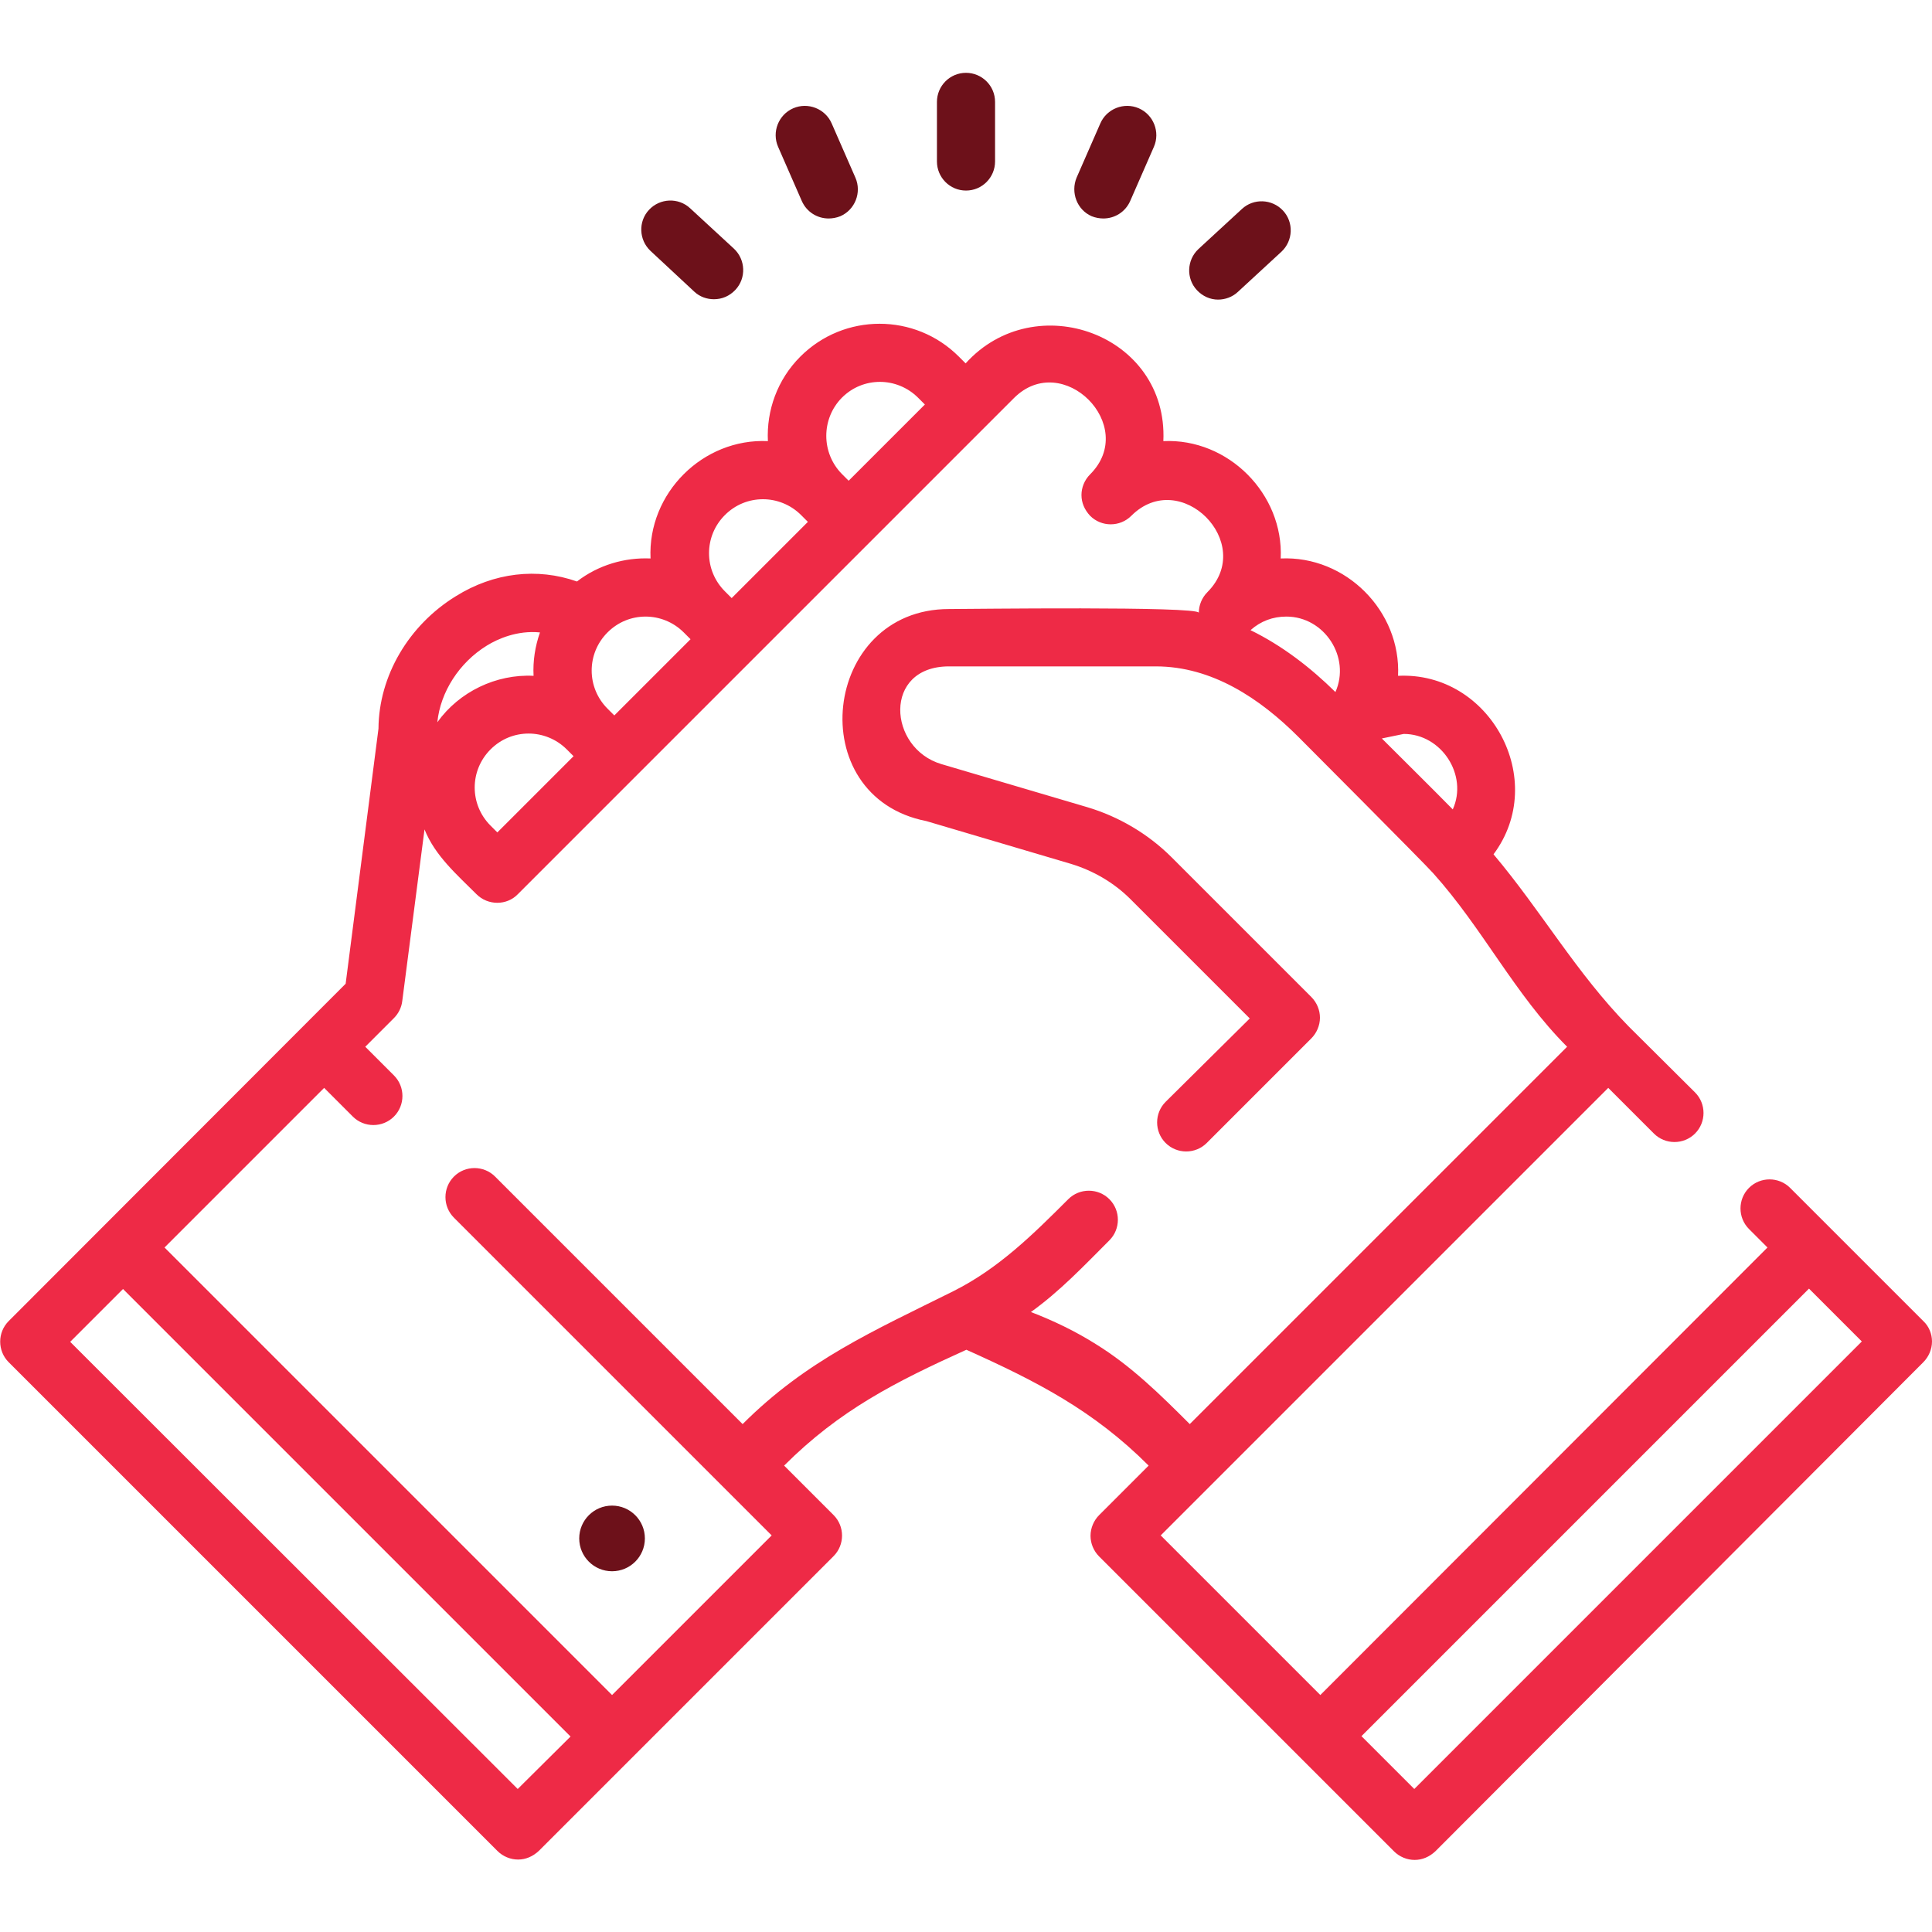<?xml version="1.0" encoding="utf-8"?>
<!-- Generator: Adobe Illustrator 24.2.1, SVG Export Plug-In . SVG Version: 6.00 Build 0)  -->
<svg xmlns="http://www.w3.org/2000/svg" xmlns:xlink="http://www.w3.org/1999/xlink" version="1.1" id="Capa_1" x="0px" y="0px" viewBox="0 0 512 512" style="enable-background:new 0 0 512 512;" xml:space="preserve">
<style type="text/css">
	.st0{fill:#6D111A;}
	.st1{fill:#EE2A46;}
</style>
<path class="st1" d="M509.7,350.1l-35.3-35.3c-3-3-7.9-3-10.9,0c-3,3-3,7.9,0,10.9l4.9,4.9L349.9,449.2l-42.3-42.3l118.6-118.6  l12.1,12.1c3,3,7.9,3,10.9,0c3-3,3-7.9,0-10.9L431.6,272c-13.9-14.2-23-30.4-35.8-45.6c14.7-19.7-0.9-48.5-25.3-47.3  c0.8-17.1-13.8-31.9-31.1-31.1c0.8-17.1-13.9-31.9-31.1-31.1c1.3-28.3-34-41-52.4-20.6l-1.8-1.8c-11.6-11.6-30.4-11.6-42,0  c-6.1,6.1-9,14.3-8.6,22.4c-17.2-0.8-31.9,13.8-31.1,31.1c-6.8-0.3-13.8,1.7-19.5,6.1c-10.5-3.7-22-2.4-32.1,3.9  c-12.5,7.7-20.4,21.1-20.5,35.1l-8.7,67.6L2.3,350.1c-3,3-3,7.9,0,10.9l129.5,129.5c1.5,1.5,3.5,2.3,5.5,2.3c2,0,3.9-0.8,5.5-2.3  l78.1-78.1c3-3,3-7.9,0-10.9l-13.1-13.1c14.7-14.7,29.5-22.2,48.3-30.7c18.7,8.4,33.7,16.1,48.3,30.7l-13.1,13.1  c-1.4,1.4-2.3,3.4-2.3,5.5c0,2,0.8,4,2.3,5.5l78.1,78.1c1.5,1.5,3.5,2.3,5.5,2.3c2,0,3.9-0.8,5.5-2.3L509.7,361  c1.4-1.4,2.3-3.4,2.3-5.5C512,353.5,511.2,351.5,509.7,350.1L509.7,350.1z M372,194.5c10,0,17.1,10.9,13,20  c-6.2-6.3-12.5-12.5-18.8-18.8C368.2,195.3,370.1,194.9,372,194.5L372,194.5z M340.9,163.4c10.1,0,17.1,10.8,13,20  c-6.6-6.5-14.1-12.3-22.5-16.4C334.1,164.6,337.3,163.4,340.9,163.4L340.9,163.4z M131.8,220.6l-1.8-1.8c-5.6-5.6-5.6-14.6,0-20.2  c2.8-2.8,6.4-4.2,10.1-4.2c3.6,0,7.3,1.4,10.1,4.2l1.8,1.8l-10.1,10.1L131.8,220.6z M223.1,105.4c2.8-2.8,6.4-4.2,10.1-4.2  c3.6,0,7.3,1.4,10.1,4.2l1.8,1.8l-20.2,20.2l-1.8-1.8C217.6,120,217.6,111,223.1,105.4L223.1,105.4z M187.9,146.6  c0-3.8,1.5-7.4,4.2-10.1c2.8-2.8,6.4-4.2,10.1-4.2c3.6,0,7.3,1.4,10.1,4.2l1.8,1.8L204,148.4l-10.1,10.1l-1.8-1.8  C189.4,154,187.9,150.4,187.9,146.6L187.9,146.6z M171.1,163.4c3.6,0,7.3,1.4,10.1,4.2l1.8,1.8l-20.2,20.2l-1.8-1.8  c-5.6-5.6-5.6-14.6,0-20.2C163.8,164.8,167.4,163.4,171.1,163.4z M129,171.1c2.9-1.8,8.1-4.1,14.1-3.5c-1.3,3.7-1.9,7.6-1.7,11.5  c-9.9-0.5-19.7,4.2-25.5,12.3C116.7,183.4,121.7,175.6,129,171.1z M137.2,474.1L18.6,355.6l14-14l118.6,118.6L137.2,474.1z   M290.4,356.2c-5.4-3.4-11.2-6.2-17.2-8.5c7.7-5.5,14.2-12.4,20.8-19c3-3,3-7.9,0-10.9c-3-3-7.9-3-10.9,0  c-9.4,9.4-18.5,18.4-30.5,24.4c-21.1,10.5-38.9,18.3-55.8,35.2l-65.6-65.6c-3-3-7.9-3-10.9,0c-3,3-3,7.9,0,10.9l84.2,84.2  l-42.3,42.3L43.6,330.6l42.3-42.3l7.6,7.6c3,3,7.9,3,10.9,0c3-3,3-7.9,0-10.9l-7.6-7.6l7.6-7.6c1.2-1.2,2-2.8,2.2-4.5l5.9-45.5  c2.8,7,8.6,12,13.8,17.2c3,3,8,3,10.9,0l131.5-131.5c12.9-12.9,33.1,7.3,20.2,20.2c-1.5,1.5-2.3,3.5-2.3,5.5s0.8,3.9,2.3,5.5  c3,3,7.9,3,10.9,0c13-13,33.1,7.2,20.2,20.2c-1.5,1.5-2.3,3.5-2.3,5.5c0-1.8-61.3-1-66.2-1c-33.6,0-39.2,49.7-6,56.2l38.2,11.3  c6,1.8,11.5,5,15.9,9.4l31.6,31.6L308.9,292c-3,3-3,7.9,0,10.9c3,3,7.9,3,10.9,0l27.7-27.7c1.4-1.4,2.3-3.4,2.3-5.5  c0-2-0.8-4-2.3-5.5l-37-37c-6.2-6.2-14-10.8-22.4-13.3l-38.6-11.4c-14.2-4.2-15.6-25.9,2-25.9h54.8c14.9,0,27.6,8.5,37.8,18.7  c0,0,33.5,33.6,35.7,36.1c13.2,14.7,21.6,32.1,35.5,46l-100,100C307.5,369.6,299.8,362,290.4,356.2L290.4,356.2z M374.8,474.1  l-14-14l118.6-118.6l14,14L374.8,474.1z"></path>
<path class="st0" d="M256,50.5c4.3,0,7.7-3.5,7.7-7.7V27c0-4.3-3.5-7.7-7.7-7.7c-4.3,0-7.7,3.5-7.7,7.7v15.8  C248.3,47,251.7,50.5,256,50.5L256,50.5z"></path>
<path class="st0" d="M212.5,53.3c1.3,2.9,4.1,4.6,7.1,4.6c1,0,2.1-0.2,3.1-0.6c3.9-1.7,5.7-6.3,4-10.2l-6.3-14.4  c-1.7-3.9-6.3-5.7-10.2-4c-3.9,1.7-5.7,6.3-4,10.2L212.5,53.3z"></path>
<path class="st0" d="M184,77.3c1.5,1.4,3.4,2,5.2,2c2.1,0,4.1-0.8,5.7-2.5c2.9-3.1,2.7-8-0.4-10.9l-11.6-10.7  c-3.1-2.9-8-2.7-10.9,0.4c-2.9,3.1-2.7,8,0.4,10.9L184,77.3z"></path>
<path class="st0" d="M289.3,57.3c1,0.4,2.1,0.6,3.1,0.6c3,0,5.8-1.7,7.1-4.6l6.3-14.4c1.7-3.9-0.1-8.5-4-10.2  c-3.9-1.7-8.5,0.1-10.2,4l-6.3,14.4C283.7,51,285.4,55.6,289.3,57.3z"></path>
<path class="st0" d="M322.8,79.4c1.9,0,3.8-0.7,5.2-2l11.6-10.7c3.1-2.9,3.3-7.8,0.4-10.9c-2.9-3.1-7.8-3.3-10.9-0.4L317.6,66  c-3.1,2.9-3.3,7.8-0.4,10.9C318.7,78.5,320.7,79.4,322.8,79.4z"></path>
<ellipse class="st0" cx="162.2" cy="407.7" rx="8.7" ry="8.7"></ellipse>
</svg>